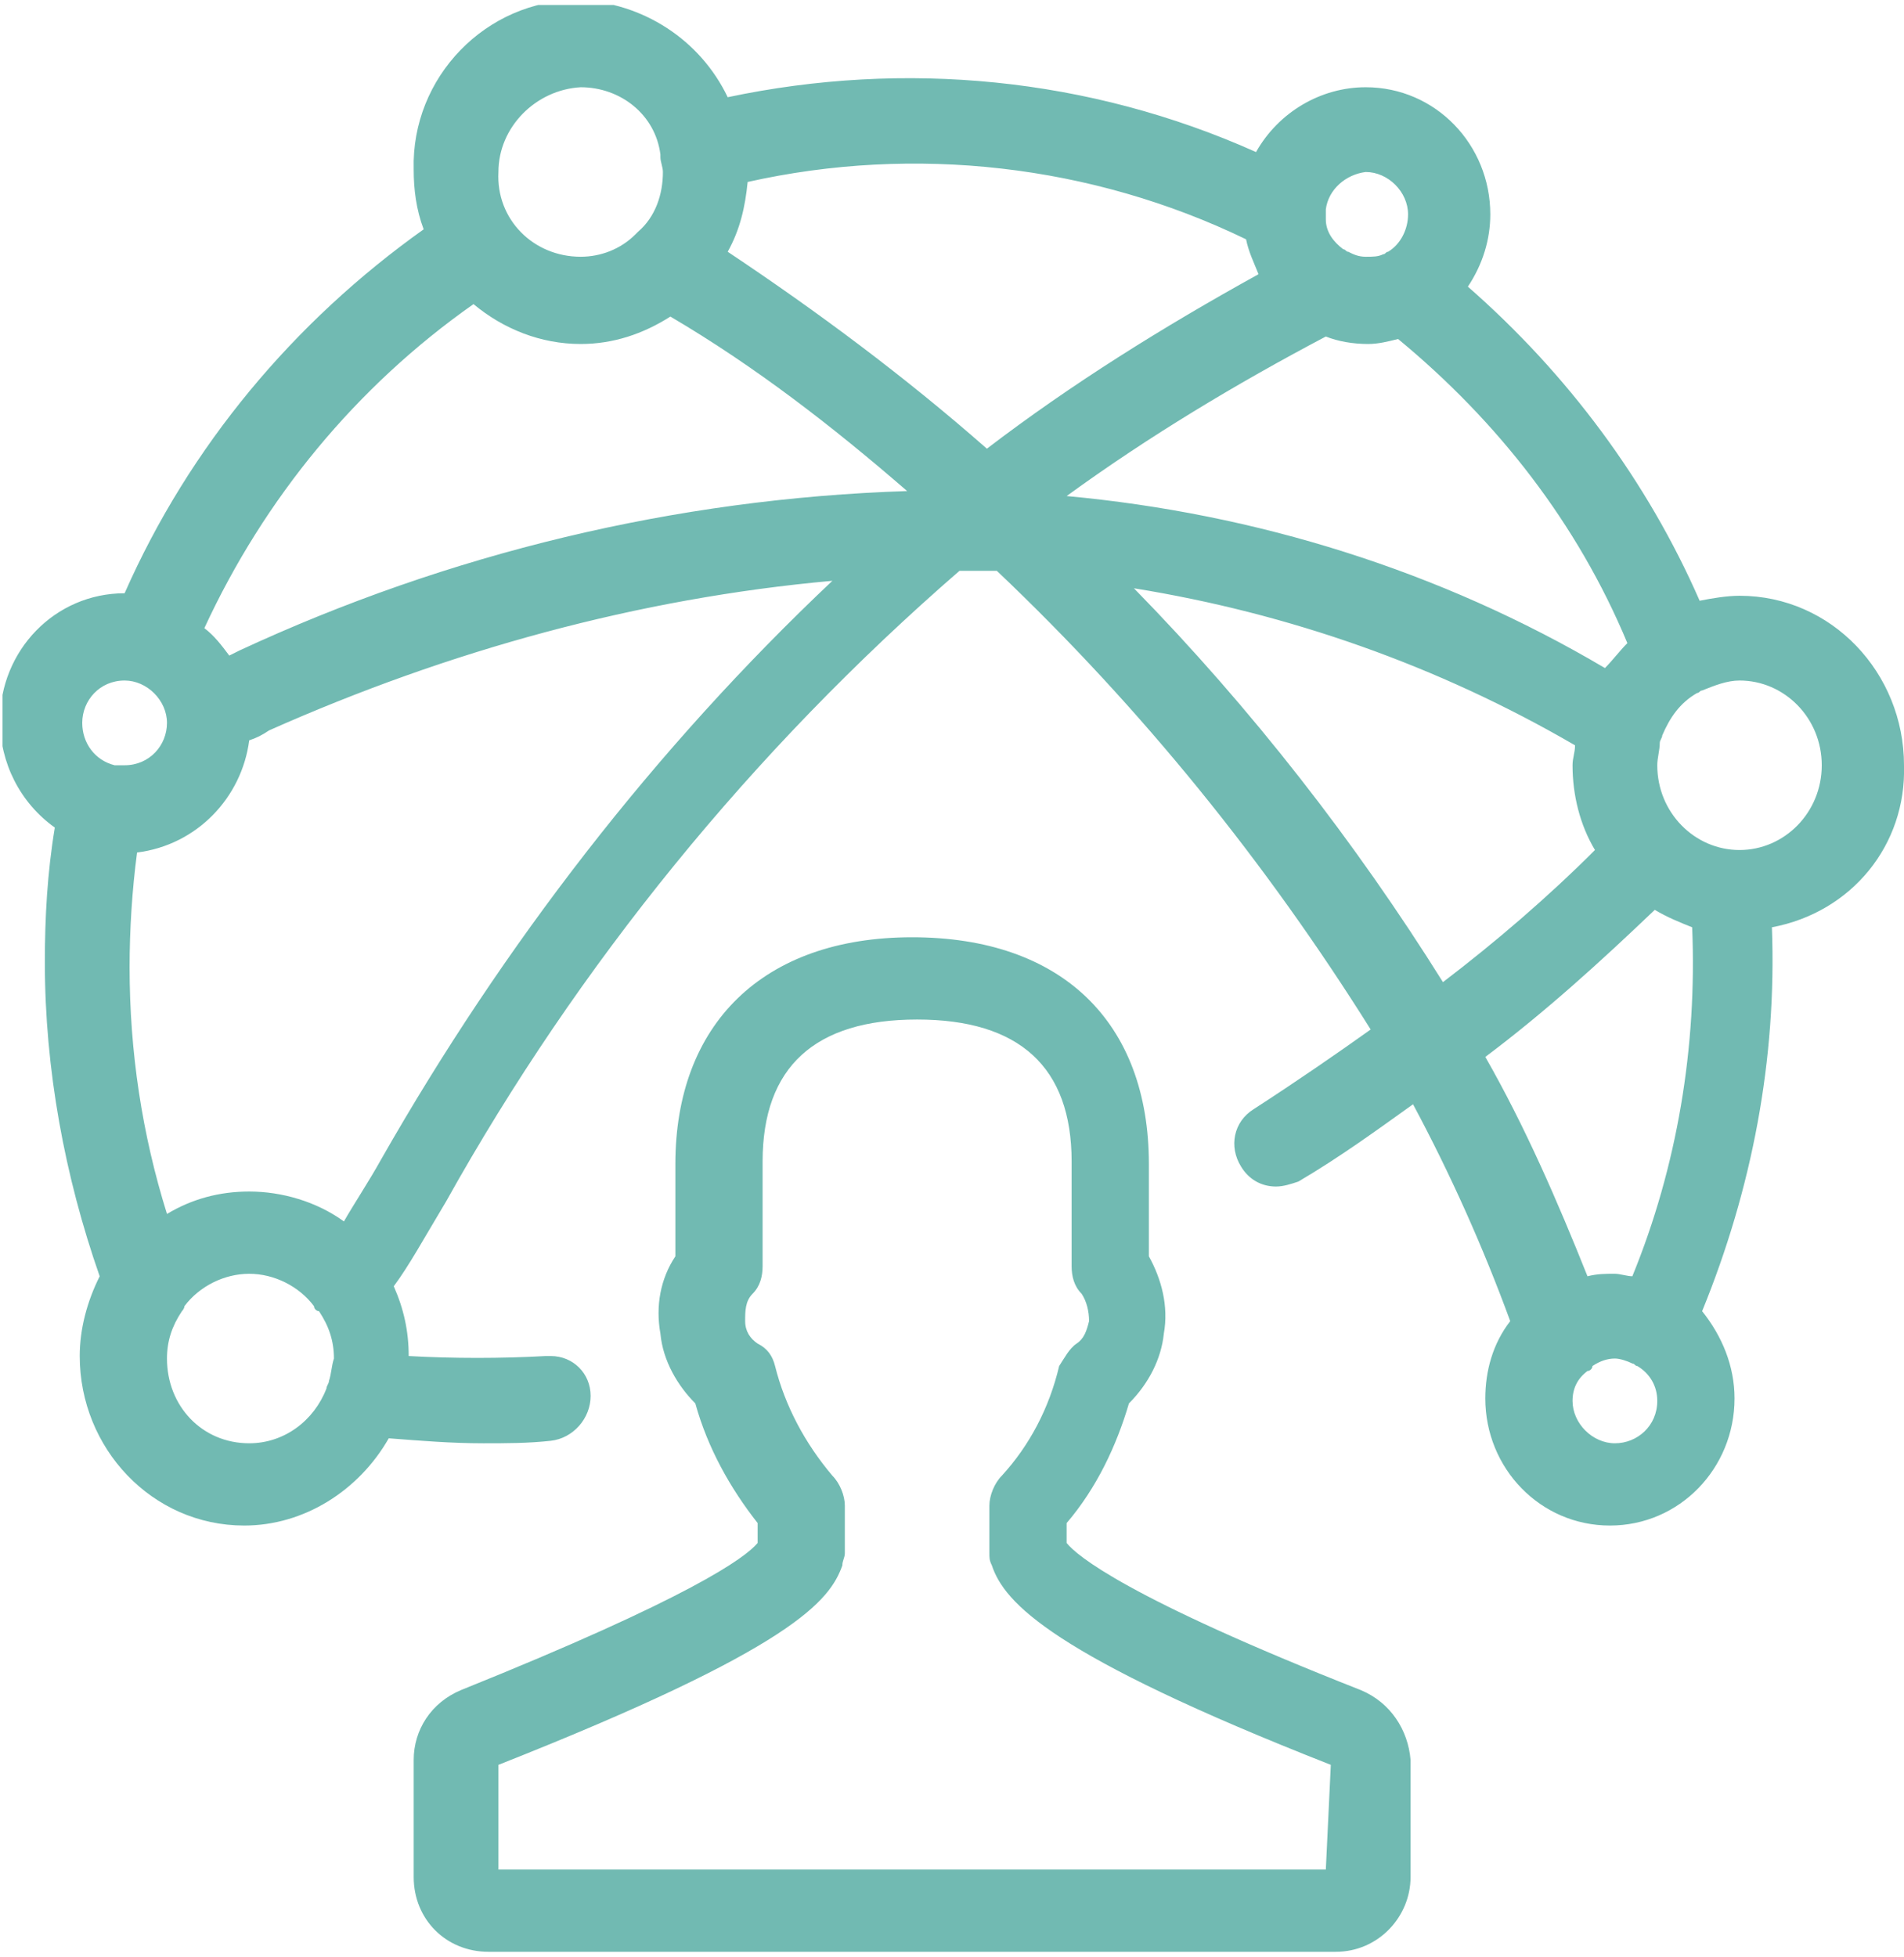 <?xml version="1.0" encoding="UTF-8"?><svg id="Layer_2" xmlns="http://www.w3.org/2000/svg" xmlns:xlink="http://www.w3.org/1999/xlink" viewBox="0 0 76.4 78.5"><defs><style>.cls-1{clip-path:url(#clippath);}.cls-2{fill:none;}.cls-2,.cls-3{stroke-width:0px;}.cls-3{fill:#71bab2;}</style><clipPath id="clippath"><rect class="cls-2" x=".1" y=".2" width="76.3" height="78.3"/></clipPath></defs><g id="Layer_1-2"><g id="Group_1311"><g class="cls-1"><g id="Group_1310"><g id="Group_1308"><path id="Path_2476" class="cls-3" d="M54.6,67.8c-9.4-3.7-11.4-5.4-11.8-5.9v-.8c1.2-1.4,2-3.1,2.5-4.8.8-.8,1.3-1.8,1.4-2.8.2-1.1-.1-2.2-.6-3.1v-3.7c0-5.7-3.5-9.1-9.5-9.1s-9.5,3.5-9.5,9.1v3.7c-.6.9-.8,2-.6,3.1.1,1.1.7,2.1,1.4,2.8.5,1.8,1.4,3.4,2.5,4.8v.8c-.5.6-2.7,2.2-11.9,5.9-1.2.5-1.9,1.6-1.9,2.8v4.7c0,1.7,1.3,3,3,3h34c1.7,0,3-1.4,3-3v-4.7c-.1-1.2-.8-2.3-2-2.8M53.2,75H20v-4.2c11.9-4.7,13.3-6.6,13.8-8,0-.2.1-.3.1-.5v-1.9c0-.4-.2-.9-.5-1.2-1.1-1.3-1.9-2.8-2.3-4.4-.1-.4-.3-.7-.7-.9-.3-.2-.5-.5-.5-.9s0-.8.3-1.1.4-.7.4-1.1v-4.2c0-3.8,2.1-5.7,6.2-5.7s6.2,1.9,6.2,5.7v4.2c0,.4.1.8.4,1.1.2.3.3.7.3,1.1-.1.4-.2.7-.5.9s-.5.6-.7.9c-.4,1.7-1.2,3.2-2.3,4.4-.3.3-.5.8-.5,1.2v1.9c0,.2,0,.3.1.5.5,1.5,2.4,3.6,13.6,8l-.2,4.2h0Z"/></g><g id="Group_1309"><path id="Path_2477" class="cls-3" d="M76.4,30.7c0-3.7-2.9-6.8-6.6-6.8-.5,0-1.1.1-1.6.2-2.1-4.8-5.3-9.1-9.3-12.6.6-.9.9-1.9.9-2.9,0-2.8-2.2-5.1-5-5.1-1.8,0-3.5,1-4.4,2.6-6.7-3-14.1-3.7-21.2-2.2-1.1-2.3-3.4-3.8-6-3.9-3.7,0-6.7,3.1-6.6,6.8,0,.8.1,1.6.4,2.4-5.2,3.7-9.4,8.7-12,14.6h0c-2.8,0-5,2.3-5,5.1,0,1.7.8,3.3,2.2,4.3-.3,1.8-.4,3.6-.4,5.4,0,4.3.8,8.6,2.2,12.6-.5,1-.8,2.1-.8,3.2,0,3.7,2.9,6.8,6.6,6.8,2.4,0,4.6-1.4,5.8-3.5,1.3.1,2.5.2,3.8.2.9,0,1.8,0,2.7-.1s1.6-.9,1.6-1.8-.7-1.6-1.6-1.6h-.2c-1.8.1-3.7.1-5.5,0,0-1-.2-1.9-.6-2.8.6-.8,1.2-1.9,2.1-3.4,5.3-9.5,12.3-18.1,20.6-25.3h1.5c5.8,5.5,10.8,11.7,15,18.4-1.4,1-3,2.1-4.7,3.2-.8.5-1,1.5-.5,2.3.3.5.8.8,1.4.8.3,0,.6-.1.9-.2,1.7-1,3.2-2.1,4.6-3.1,1.5,2.8,2.8,5.7,3.9,8.7-.7.9-1,2-1,3.1,0,2.8,2.2,5.1,5,5.1s5-2.3,5-5.1c0-1.3-.5-2.5-1.3-3.5,2-4.9,3-10.1,2.8-15.4,3.2-.6,5.4-3.3,5.3-6.5M53.2,8.4c.1-.8.8-1.4,1.6-1.5.9,0,1.7.8,1.7,1.7,0,.6-.3,1.2-.8,1.5-.1,0-.1.1-.2.1-.2.1-.4.1-.7.1s-.5-.1-.7-.2c-.1,0-.1-.1-.2-.1-.4-.3-.7-.7-.7-1.2,0-.1,0-.3,0-.4M23.3,3.5c1.6,0,3,1.1,3.2,2.7v.1c0,.2.1.4.1.6,0,.9-.3,1.8-1,2.4l-.1.1c-.6.6-1.4.9-2.2.9-1.9,0-3.4-1.5-3.3-3.4h0c0-1.8,1.5-3.3,3.3-3.4M4.6,30.7h0c-.8-.2-1.3-.9-1.3-1.7,0-.9.7-1.7,1.7-1.7.9,0,1.7.8,1.7,1.7s-.7,1.7-1.7,1.7h-.4M13.2,55.4c0,.1-.1.2-.1.3-.5,1.3-1.7,2.2-3.1,2.2-1.9,0-3.3-1.5-3.3-3.4,0-.7.2-1.3.6-1.9,0,0,.1-.1.1-.2.6-.8,1.6-1.3,2.6-1.3s2,.5,2.6,1.3c0,.1.1.2.2.2.4.6.6,1.2.6,1.9-.1.3-.1.6-.2.9M15.3,46.5c-.5.9-1.1,1.8-1.5,2.5-1.1-.8-2.5-1.2-3.8-1.2-1.2,0-2.3.3-3.3.9-1-3.2-1.5-6.5-1.5-9.9,0-1.5.1-3.1.3-4.6,2.4-.3,4.2-2.2,4.5-4.5.3-.1.5-.2.8-.4,7.2-3.2,14.8-5.3,22.6-6-7.1,6.7-13.2,14.6-18.1,23.2M9.6,26.1l-.4.2c-.3-.4-.6-.8-1-1.1,2.4-5.2,6.1-9.7,10.8-13,1.2,1,2.7,1.6,4.3,1.6,1.3,0,2.5-.4,3.6-1.1,3.4,2,6.5,4.4,9.5,7-9.3.3-18.4,2.5-26.8,6.4M39.6,18c-3.3-2.9-6.8-5.5-10.4-7.9.5-.9.7-1.8.8-2.8,6.7-1.5,13.8-.7,20,2.3.1.5.3.9.5,1.4-3.8,2.1-7.5,4.4-10.9,7M42.8,19.9c3.3-2.4,6.8-4.5,10.4-6.4.5.2,1.1.3,1.7.3.4,0,.8-.1,1.2-.2,4,3.3,7.2,7.4,9.2,12.2-.3.3-.6.7-.9,1-6.6-3.9-14-6.2-21.6-6.9M45.5,23.6c6.2,1,12.2,3.1,17.7,6.3,0,.3-.1.5-.1.8,0,1.2.3,2.4.9,3.4-1.9,1.9-4,3.7-6.1,5.3-3.5-5.6-7.7-11-12.4-15.8M64.8,57.9c-.9,0-1.7-.8-1.7-1.7,0-.5.2-.9.6-1.2.1,0,.2-.1.2-.2.3-.2.6-.3.9-.3.2,0,.5.1.7.2.1,0,.1.1.2.1h0c.5.3.8.8.8,1.4,0,1-.8,1.7-1.7,1.7M65.5,51.2c-.2,0-.5-.1-.7-.1-.4,0-.7,0-1.1.1-1.2-3-2.5-6-4.1-8.8,2.4-1.8,4.6-3.8,6.8-5.9.5.3,1,.5,1.5.7.2,4.8-.6,9.6-2.4,14M69.8,34.1c-1.8,0-3.3-1.5-3.3-3.4,0-.3.1-.6.1-.9,0-.1.1-.2.1-.3.3-.7.7-1.3,1.4-1.7.1,0,.1-.1.2-.1.5-.2,1-.4,1.5-.4,1.8,0,3.3,1.5,3.3,3.4,0,1.9-1.5,3.4-3.3,3.4h0"/></g></g></g></g></g></svg>